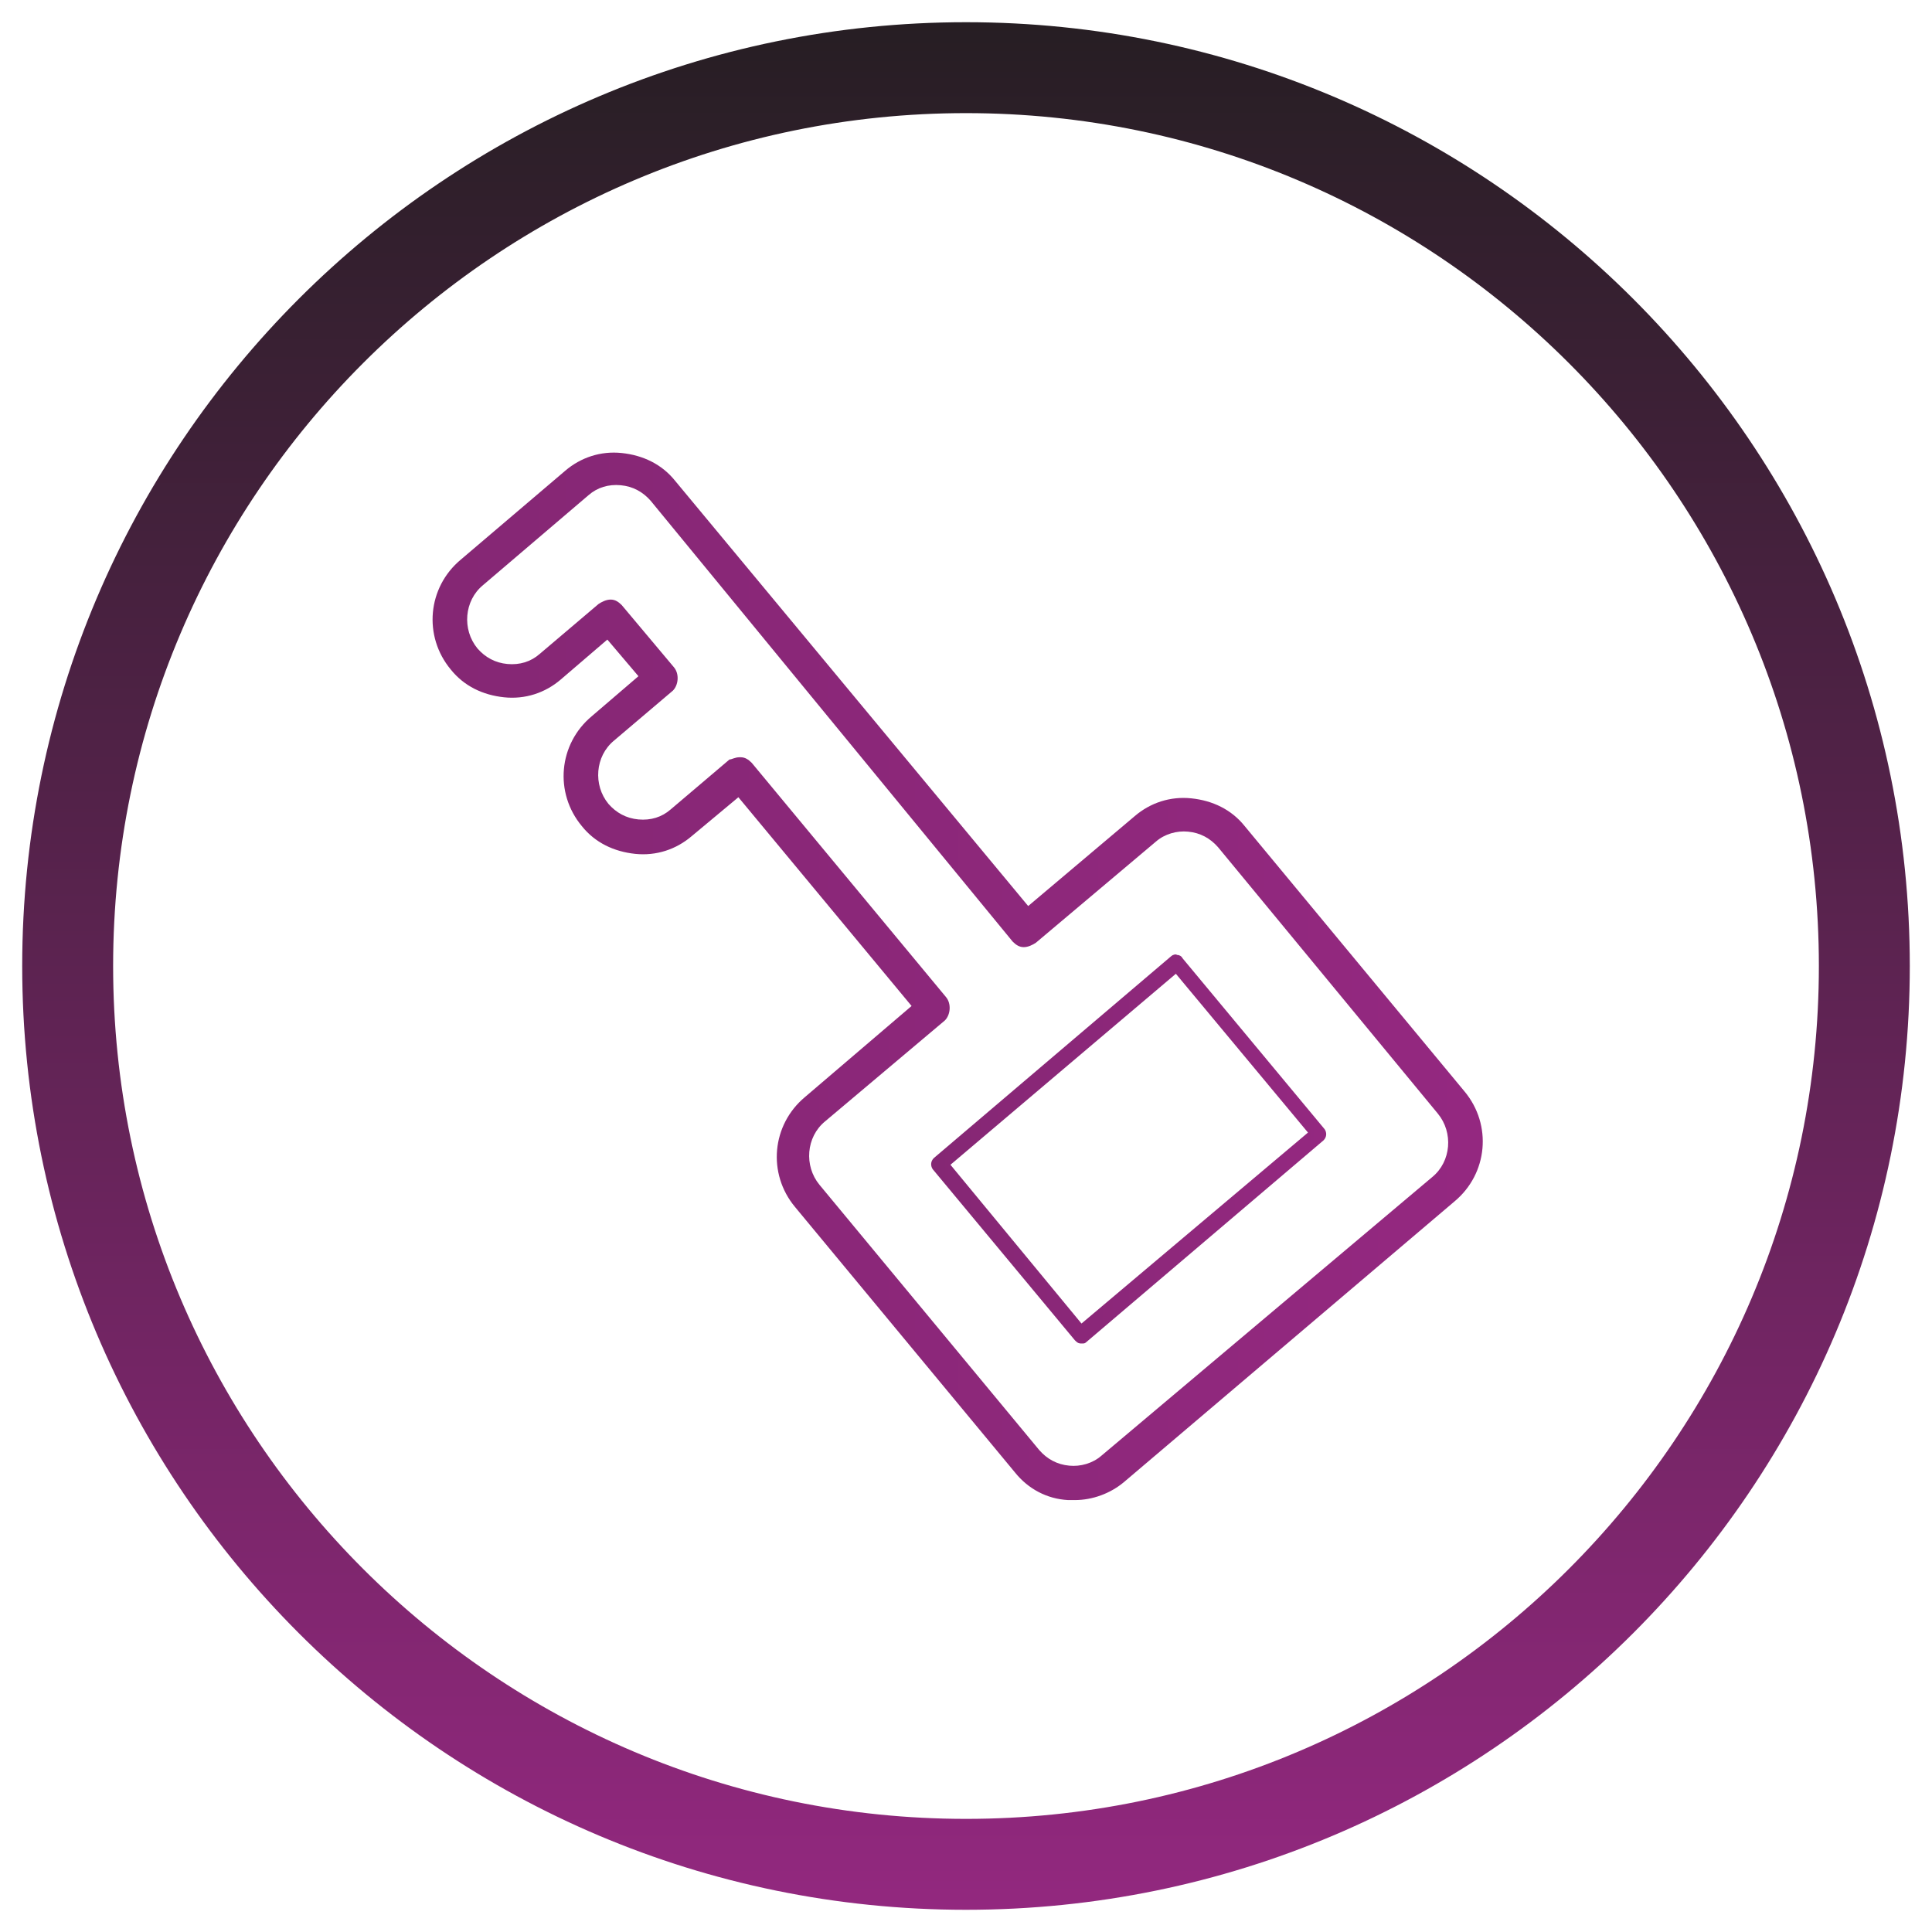 <svg width="85" height="85" viewBox="0 0 85 85" fill="none" xmlns="http://www.w3.org/2000/svg">
<g clip-path="url(#clip0)">
<path d="M42.5 82.023C20.694 82.023 2.977 64.306 2.977 42.5C2.977 20.694 20.694 2.977 42.5 2.977C64.306 2.977 82.023 20.694 82.023 42.5C82.023 64.306 64.306 82.023 42.5 82.023Z" stroke="url(#paint0_linear)" stroke-width="4"/>
<path d="M47.581 59.109C47.434 59.109 47.385 59.06 47.287 58.963L41.035 51.44C40.937 51.293 40.937 51.098 41.083 50.951L51.537 42.06C51.586 42.012 51.733 41.963 51.782 42.012C51.879 42.012 51.977 42.06 52.026 42.158L58.279 49.681C58.377 49.828 58.377 50.023 58.23 50.17L47.776 59.061C47.727 59.109 47.678 59.109 47.581 59.109ZM41.816 51.245L47.581 58.23L57.546 49.828L51.733 42.842L41.816 51.245Z" fill="url(#paint1_linear)"/>
<path d="M47.287 65.997C47.19 65.997 47.092 65.997 46.994 65.997C46.066 65.948 45.236 65.509 44.65 64.776L34.977 53.101C33.756 51.635 33.951 49.486 35.417 48.264L40.106 44.259L32.486 35.075L30.434 36.785C29.75 37.371 28.871 37.664 27.943 37.566C27.014 37.468 26.184 37.078 25.598 36.345C24.377 34.879 24.572 32.73 26.037 31.509L28.089 29.75L26.721 28.138L24.67 29.897C23.986 30.483 23.106 30.776 22.178 30.678C21.25 30.581 20.42 30.19 19.833 29.457C18.612 27.991 18.808 25.842 20.273 24.621L24.865 20.713C25.549 20.127 26.428 19.833 27.356 19.931C28.285 20.029 29.115 20.42 29.701 21.152L45.236 39.862L49.925 35.905C50.609 35.319 51.489 35.026 52.417 35.124C53.345 35.221 54.175 35.612 54.761 36.345L64.434 48.02C65.655 49.486 65.46 51.635 63.994 52.856L49.437 65.216C48.851 65.704 48.069 65.997 47.287 65.997ZM32.535 33.316C32.583 33.316 32.583 33.316 32.583 33.316C32.779 33.316 32.925 33.414 33.072 33.56L41.621 43.868C41.865 44.161 41.816 44.65 41.572 44.894L36.296 49.339C35.466 50.023 35.368 51.293 36.052 52.124L45.724 63.799C46.066 64.19 46.506 64.434 47.043 64.483C47.532 64.532 48.069 64.385 48.46 64.043L63.017 51.782C63.848 51.098 63.945 49.828 63.261 48.997L53.589 37.273C53.247 36.882 52.807 36.638 52.27 36.589C51.782 36.54 51.244 36.687 50.853 37.029L45.578 41.474C45.431 41.572 45.236 41.67 45.04 41.67C44.845 41.67 44.698 41.572 44.552 41.425L28.627 22.032C28.285 21.641 27.845 21.397 27.308 21.348C26.77 21.299 26.282 21.445 25.891 21.787L21.25 25.744C20.42 26.428 20.322 27.698 21.006 28.529C21.348 28.92 21.787 29.164 22.325 29.213C22.862 29.262 23.351 29.115 23.741 28.773L26.331 26.575C26.477 26.477 26.672 26.379 26.868 26.379C27.063 26.379 27.21 26.477 27.356 26.624L29.652 29.359C29.897 29.652 29.848 30.141 29.604 30.385L27.014 32.583C26.184 33.267 26.086 34.537 26.77 35.368C27.112 35.759 27.552 36.003 28.089 36.052C28.627 36.101 29.115 35.954 29.506 35.612L32.095 33.414C32.193 33.414 32.339 33.316 32.535 33.316Z" fill="url(#paint2_linear)"/>
</g>
<defs>
<linearGradient id="paint0_linear" x1="42.5" y1="3.9325e-05" x2="42.5" y2="85" gradientUnits="userSpaceOnUse">
<stop stop-color="#251E22"/>
<stop offset="1" stop-color="#942880"/>
</linearGradient>
<linearGradient id="paint1_linear" x1="40.989" y1="50.522" x2="58.378" y2="50.522" gradientUnits="userSpaceOnUse">
<stop stop-color="#852774"/>
<stop offset="1" stop-color="#942880"/>
</linearGradient>
<linearGradient id="paint2_linear" x1="19.125" y1="42.94" x2="65.221" y2="42.94" gradientUnits="userSpaceOnUse">
<stop stop-color="#852774"/>
<stop offset="1" stop-color="#942880"/>
</linearGradient>
<clipPath id="clip0">
<rect width="85" height="85" fill="white"/>
</clipPath>
</defs>
</svg>
